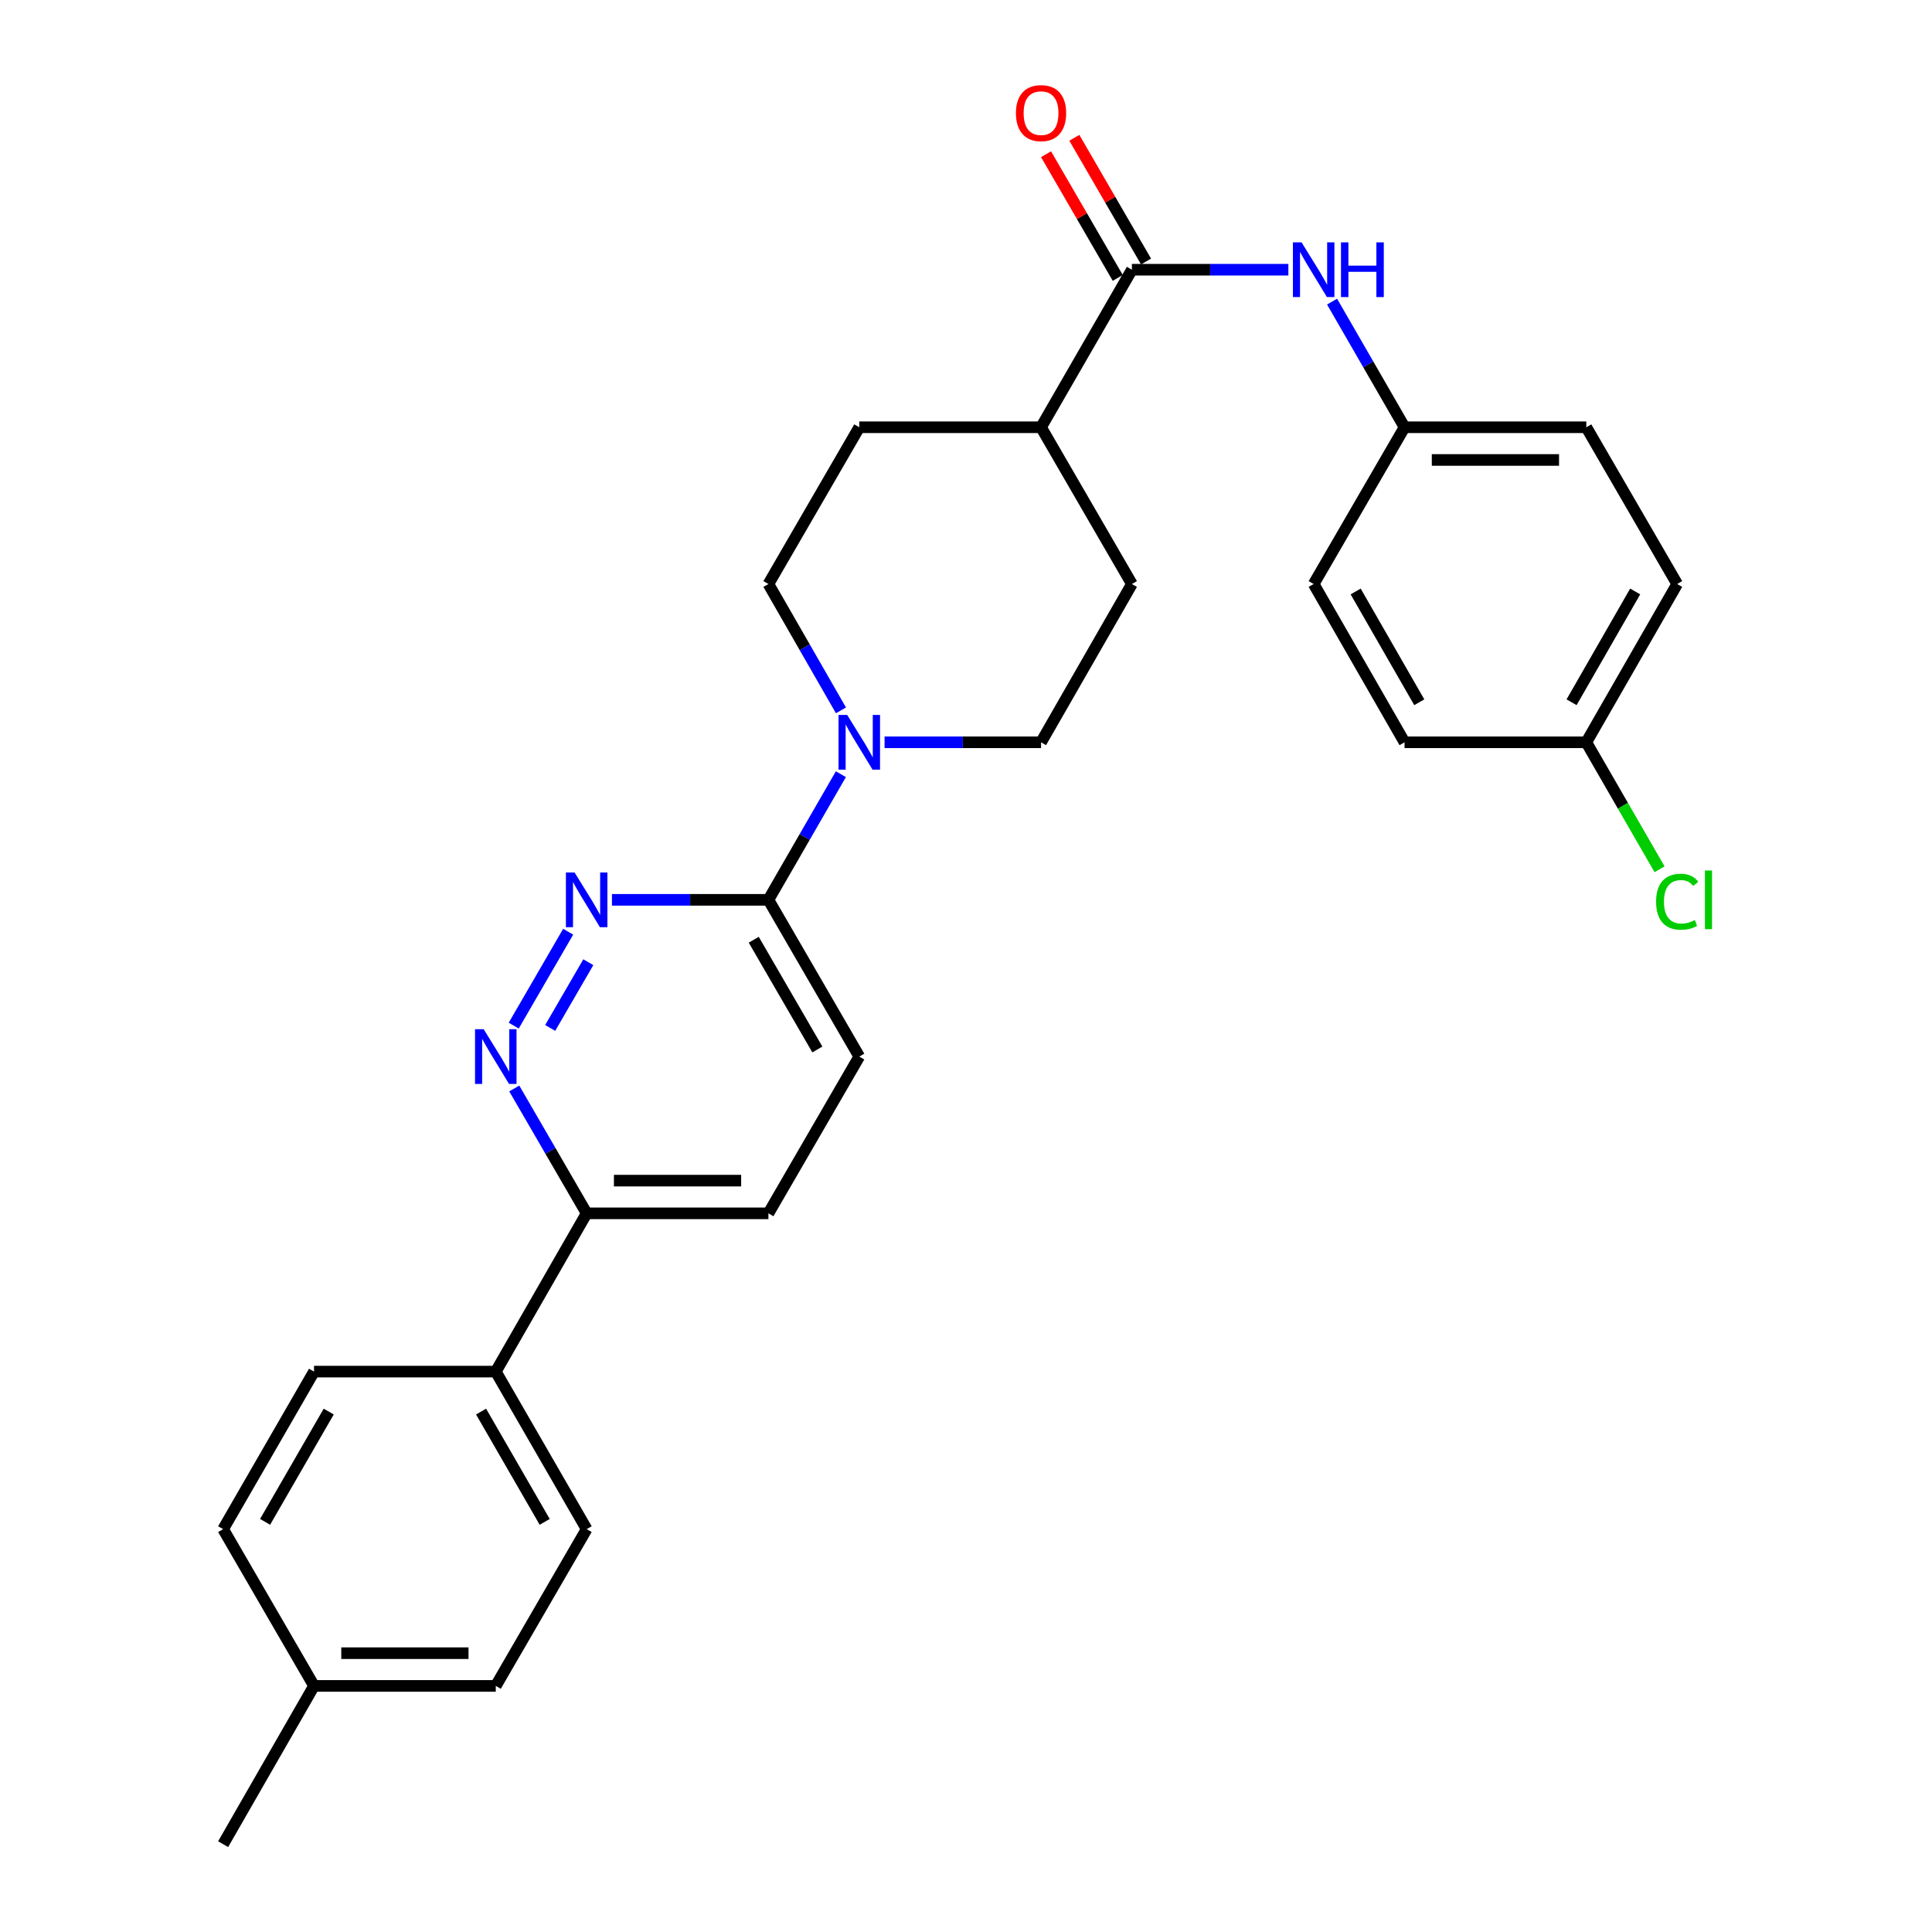 <?xml version='1.0' encoding='iso-8859-1'?>
<svg version='1.1' baseProfile='full'
              xmlns='http://www.w3.org/2000/svg'
                      xmlns:rdkit='http://www.rdkit.org/xml'
                      xmlns:xlink='http://www.w3.org/1999/xlink'
                  xml:space='preserve'
width='1000px' height='1000px' viewBox='0 0 1000 1000'>
<!-- END OF HEADER -->
<rect style='opacity:1.0;fill:#FFFFFF;stroke:none' width='1000' height='1000' x='0' y='0'> </rect>
<path class='bond-2' d='M 294.084,482.256 L 265.905,530.86' style='fill:none;fill-rule:evenodd;stroke:#0000FF;stroke-width:6px;stroke-linecap:butt;stroke-linejoin:miter;stroke-opacity:1' />
<path class='bond-2' d='M 304.504,498.039 L 284.779,532.061' style='fill:none;fill-rule:evenodd;stroke:#0000FF;stroke-width:6px;stroke-linecap:butt;stroke-linejoin:miter;stroke-opacity:1' />
<path class='bond-3' d='M 316.745,465.751 L 357.238,465.751' style='fill:none;fill-rule:evenodd;stroke:#0000FF;stroke-width:6px;stroke-linecap:butt;stroke-linejoin:miter;stroke-opacity:1' />
<path class='bond-3' d='M 357.238,465.751 L 397.732,465.751' style='fill:none;fill-rule:evenodd;stroke:#000000;stroke-width:6px;stroke-linecap:butt;stroke-linejoin:miter;stroke-opacity:1' />
<path class='bond-0' d='M 435.238,400.724 L 416.485,433.238' style='fill:none;fill-rule:evenodd;stroke:#0000FF;stroke-width:6px;stroke-linecap:butt;stroke-linejoin:miter;stroke-opacity:1' />
<path class='bond-0' d='M 416.485,433.238 L 397.732,465.751' style='fill:none;fill-rule:evenodd;stroke:#000000;stroke-width:6px;stroke-linecap:butt;stroke-linejoin:miter;stroke-opacity:1' />
<path class='bond-7' d='M 457.854,384.211 L 498.348,384.211' style='fill:none;fill-rule:evenodd;stroke:#0000FF;stroke-width:6px;stroke-linecap:butt;stroke-linejoin:miter;stroke-opacity:1' />
<path class='bond-7' d='M 498.348,384.211 L 538.841,384.211' style='fill:none;fill-rule:evenodd;stroke:#000000;stroke-width:6px;stroke-linecap:butt;stroke-linejoin:miter;stroke-opacity:1' />
<path class='bond-8' d='M 435.278,367.689 L 416.505,334.986' style='fill:none;fill-rule:evenodd;stroke:#0000FF;stroke-width:6px;stroke-linecap:butt;stroke-linejoin:miter;stroke-opacity:1' />
<path class='bond-8' d='M 416.505,334.986 L 397.732,302.284' style='fill:none;fill-rule:evenodd;stroke:#000000;stroke-width:6px;stroke-linecap:butt;stroke-linejoin:miter;stroke-opacity:1' />
<path class='bond-1' d='M 585.871,139.607 L 538.841,221.147' style='fill:none;fill-rule:evenodd;stroke:#000000;stroke-width:6px;stroke-linecap:butt;stroke-linejoin:miter;stroke-opacity:1' />
<path class='bond-4' d='M 585.871,139.607 L 626.365,139.607' style='fill:none;fill-rule:evenodd;stroke:#000000;stroke-width:6px;stroke-linecap:butt;stroke-linejoin:miter;stroke-opacity:1' />
<path class='bond-4' d='M 626.365,139.607 L 666.859,139.607' style='fill:none;fill-rule:evenodd;stroke:#0000FF;stroke-width:6px;stroke-linecap:butt;stroke-linejoin:miter;stroke-opacity:1' />
<path class='bond-10' d='M 593.195,135.361 L 574.638,103.345' style='fill:none;fill-rule:evenodd;stroke:#000000;stroke-width:6px;stroke-linecap:butt;stroke-linejoin:miter;stroke-opacity:1' />
<path class='bond-10' d='M 574.638,103.345 L 556.08,71.329' style='fill:none;fill-rule:evenodd;stroke:#FF0000;stroke-width:6px;stroke-linecap:butt;stroke-linejoin:miter;stroke-opacity:1' />
<path class='bond-10' d='M 578.547,143.852 L 559.99,111.836' style='fill:none;fill-rule:evenodd;stroke:#000000;stroke-width:6px;stroke-linecap:butt;stroke-linejoin:miter;stroke-opacity:1' />
<path class='bond-10' d='M 559.99,111.836 L 541.432,79.82' style='fill:none;fill-rule:evenodd;stroke:#FF0000;stroke-width:6px;stroke-linecap:butt;stroke-linejoin:miter;stroke-opacity:1' />
<path class='bond-5' d='M 266.182,563.393 L 284.917,595.708' style='fill:none;fill-rule:evenodd;stroke:#0000FF;stroke-width:6px;stroke-linecap:butt;stroke-linejoin:miter;stroke-opacity:1' />
<path class='bond-5' d='M 284.917,595.708 L 303.653,628.024' style='fill:none;fill-rule:evenodd;stroke:#000000;stroke-width:6px;stroke-linecap:butt;stroke-linejoin:miter;stroke-opacity:1' />
<path class='bond-11' d='M 397.732,465.751 L 444.762,546.888' style='fill:none;fill-rule:evenodd;stroke:#000000;stroke-width:6px;stroke-linecap:butt;stroke-linejoin:miter;stroke-opacity:1' />
<path class='bond-11' d='M 390.138,486.412 L 423.06,543.208' style='fill:none;fill-rule:evenodd;stroke:#000000;stroke-width:6px;stroke-linecap:butt;stroke-linejoin:miter;stroke-opacity:1' />
<path class='bond-15' d='M 689.477,156.12 L 708.234,188.634' style='fill:none;fill-rule:evenodd;stroke:#0000FF;stroke-width:6px;stroke-linecap:butt;stroke-linejoin:miter;stroke-opacity:1' />
<path class='bond-15' d='M 708.234,188.634 L 726.99,221.147' style='fill:none;fill-rule:evenodd;stroke:#000000;stroke-width:6px;stroke-linecap:butt;stroke-linejoin:miter;stroke-opacity:1' />
<path class='bond-9' d='M 303.653,628.024 L 256.613,709.942' style='fill:none;fill-rule:evenodd;stroke:#000000;stroke-width:6px;stroke-linecap:butt;stroke-linejoin:miter;stroke-opacity:1' />
<path class='bond-28' d='M 303.653,628.024 L 397.732,628.024' style='fill:none;fill-rule:evenodd;stroke:#000000;stroke-width:6px;stroke-linecap:butt;stroke-linejoin:miter;stroke-opacity:1' />
<path class='bond-28' d='M 317.765,611.093 L 383.62,611.093' style='fill:none;fill-rule:evenodd;stroke:#000000;stroke-width:6px;stroke-linecap:butt;stroke-linejoin:miter;stroke-opacity:1' />
<path class='bond-6' d='M 538.841,221.147 L 444.762,221.147' style='fill:none;fill-rule:evenodd;stroke:#000000;stroke-width:6px;stroke-linecap:butt;stroke-linejoin:miter;stroke-opacity:1' />
<path class='bond-29' d='M 538.841,221.147 L 585.871,302.284' style='fill:none;fill-rule:evenodd;stroke:#000000;stroke-width:6px;stroke-linecap:butt;stroke-linejoin:miter;stroke-opacity:1' />
<path class='bond-13' d='M 538.841,384.211 L 585.871,302.284' style='fill:none;fill-rule:evenodd;stroke:#000000;stroke-width:6px;stroke-linecap:butt;stroke-linejoin:miter;stroke-opacity:1' />
<path class='bond-14' d='M 397.732,302.284 L 444.762,221.147' style='fill:none;fill-rule:evenodd;stroke:#000000;stroke-width:6px;stroke-linecap:butt;stroke-linejoin:miter;stroke-opacity:1' />
<path class='bond-16' d='M 256.613,709.942 L 303.653,791.482' style='fill:none;fill-rule:evenodd;stroke:#000000;stroke-width:6px;stroke-linecap:butt;stroke-linejoin:miter;stroke-opacity:1' />
<path class='bond-16' d='M 249.004,730.633 L 281.931,787.712' style='fill:none;fill-rule:evenodd;stroke:#000000;stroke-width:6px;stroke-linecap:butt;stroke-linejoin:miter;stroke-opacity:1' />
<path class='bond-17' d='M 256.613,709.942 L 162.534,709.942' style='fill:none;fill-rule:evenodd;stroke:#000000;stroke-width:6px;stroke-linecap:butt;stroke-linejoin:miter;stroke-opacity:1' />
<path class='bond-12' d='M 444.762,546.888 L 397.732,628.024' style='fill:none;fill-rule:evenodd;stroke:#000000;stroke-width:6px;stroke-linecap:butt;stroke-linejoin:miter;stroke-opacity:1' />
<path class='bond-23' d='M 726.99,221.147 L 679.951,302.284' style='fill:none;fill-rule:evenodd;stroke:#000000;stroke-width:6px;stroke-linecap:butt;stroke-linejoin:miter;stroke-opacity:1' />
<path class='bond-24' d='M 726.99,221.147 L 821.069,221.147' style='fill:none;fill-rule:evenodd;stroke:#000000;stroke-width:6px;stroke-linecap:butt;stroke-linejoin:miter;stroke-opacity:1' />
<path class='bond-24' d='M 741.102,238.078 L 806.957,238.078' style='fill:none;fill-rule:evenodd;stroke:#000000;stroke-width:6px;stroke-linecap:butt;stroke-linejoin:miter;stroke-opacity:1' />
<path class='bond-19' d='M 303.653,791.482 L 256.613,872.619' style='fill:none;fill-rule:evenodd;stroke:#000000;stroke-width:6px;stroke-linecap:butt;stroke-linejoin:miter;stroke-opacity:1' />
<path class='bond-20' d='M 162.534,709.942 L 115.494,791.482' style='fill:none;fill-rule:evenodd;stroke:#000000;stroke-width:6px;stroke-linecap:butt;stroke-linejoin:miter;stroke-opacity:1' />
<path class='bond-20' d='M 170.144,730.633 L 137.216,787.712' style='fill:none;fill-rule:evenodd;stroke:#000000;stroke-width:6px;stroke-linecap:butt;stroke-linejoin:miter;stroke-opacity:1' />
<path class='bond-18' d='M 821.069,384.211 L 868.109,302.284' style='fill:none;fill-rule:evenodd;stroke:#000000;stroke-width:6px;stroke-linecap:butt;stroke-linejoin:miter;stroke-opacity:1' />
<path class='bond-18' d='M 813.443,363.491 L 846.37,306.143' style='fill:none;fill-rule:evenodd;stroke:#000000;stroke-width:6px;stroke-linecap:butt;stroke-linejoin:miter;stroke-opacity:1' />
<path class='bond-22' d='M 821.069,384.211 L 840.028,417.074' style='fill:none;fill-rule:evenodd;stroke:#000000;stroke-width:6px;stroke-linecap:butt;stroke-linejoin:miter;stroke-opacity:1' />
<path class='bond-22' d='M 840.028,417.074 L 858.986,449.938' style='fill:none;fill-rule:evenodd;stroke:#00CC00;stroke-width:6px;stroke-linecap:butt;stroke-linejoin:miter;stroke-opacity:1' />
<path class='bond-31' d='M 821.069,384.211 L 726.99,384.211' style='fill:none;fill-rule:evenodd;stroke:#000000;stroke-width:6px;stroke-linecap:butt;stroke-linejoin:miter;stroke-opacity:1' />
<path class='bond-30' d='M 256.613,872.619 L 162.534,872.619' style='fill:none;fill-rule:evenodd;stroke:#000000;stroke-width:6px;stroke-linecap:butt;stroke-linejoin:miter;stroke-opacity:1' />
<path class='bond-30' d='M 242.501,855.688 L 176.646,855.688' style='fill:none;fill-rule:evenodd;stroke:#000000;stroke-width:6px;stroke-linecap:butt;stroke-linejoin:miter;stroke-opacity:1' />
<path class='bond-21' d='M 115.494,791.482 L 162.534,872.619' style='fill:none;fill-rule:evenodd;stroke:#000000;stroke-width:6px;stroke-linecap:butt;stroke-linejoin:miter;stroke-opacity:1' />
<path class='bond-27' d='M 162.534,872.619 L 115.494,954.545' style='fill:none;fill-rule:evenodd;stroke:#000000;stroke-width:6px;stroke-linecap:butt;stroke-linejoin:miter;stroke-opacity:1' />
<path class='bond-26' d='M 679.951,302.284 L 726.99,384.211' style='fill:none;fill-rule:evenodd;stroke:#000000;stroke-width:6px;stroke-linecap:butt;stroke-linejoin:miter;stroke-opacity:1' />
<path class='bond-26' d='M 701.689,306.143 L 734.617,363.491' style='fill:none;fill-rule:evenodd;stroke:#000000;stroke-width:6px;stroke-linecap:butt;stroke-linejoin:miter;stroke-opacity:1' />
<path class='bond-25' d='M 821.069,221.147 L 868.109,302.284' style='fill:none;fill-rule:evenodd;stroke:#000000;stroke-width:6px;stroke-linecap:butt;stroke-linejoin:miter;stroke-opacity:1' />
<path  class='atom-0' d='M 297.393 451.591
L 306.673 466.591
Q 307.593 468.071, 309.073 470.751
Q 310.553 473.431, 310.633 473.591
L 310.633 451.591
L 314.393 451.591
L 314.393 479.911
L 310.513 479.911
L 300.553 463.511
Q 299.393 461.591, 298.153 459.391
Q 296.953 457.191, 296.593 456.511
L 296.593 479.911
L 292.913 479.911
L 292.913 451.591
L 297.393 451.591
' fill='#0000FF'/>
<path  class='atom-1' d='M 438.502 370.051
L 447.782 385.051
Q 448.702 386.531, 450.182 389.211
Q 451.662 391.891, 451.742 392.051
L 451.742 370.051
L 455.502 370.051
L 455.502 398.371
L 451.622 398.371
L 441.662 381.971
Q 440.502 380.051, 439.262 377.851
Q 438.062 375.651, 437.702 374.971
L 437.702 398.371
L 434.022 398.371
L 434.022 370.051
L 438.502 370.051
' fill='#0000FF'/>
<path  class='atom-3' d='M 250.353 532.728
L 259.633 547.728
Q 260.553 549.208, 262.033 551.888
Q 263.513 554.568, 263.593 554.728
L 263.593 532.728
L 267.353 532.728
L 267.353 561.048
L 263.473 561.048
L 253.513 544.648
Q 252.353 542.728, 251.113 540.528
Q 249.913 538.328, 249.553 537.648
L 249.553 561.048
L 245.873 561.048
L 245.873 532.728
L 250.353 532.728
' fill='#0000FF'/>
<path  class='atom-5' d='M 673.691 125.447
L 682.971 140.447
Q 683.891 141.927, 685.371 144.607
Q 686.851 147.287, 686.931 147.447
L 686.931 125.447
L 690.691 125.447
L 690.691 153.767
L 686.811 153.767
L 676.851 137.367
Q 675.691 135.447, 674.451 133.247
Q 673.251 131.047, 672.891 130.367
L 672.891 153.767
L 669.211 153.767
L 669.211 125.447
L 673.691 125.447
' fill='#0000FF'/>
<path  class='atom-5' d='M 694.091 125.447
L 697.931 125.447
L 697.931 137.487
L 712.411 137.487
L 712.411 125.447
L 716.251 125.447
L 716.251 153.767
L 712.411 153.767
L 712.411 140.687
L 697.931 140.687
L 697.931 153.767
L 694.091 153.767
L 694.091 125.447
' fill='#0000FF'/>
<path  class='atom-11' d='M 525.841 58.55
Q 525.841 51.75, 529.201 47.95
Q 532.561 44.15, 538.841 44.15
Q 545.121 44.15, 548.481 47.95
Q 551.841 51.75, 551.841 58.55
Q 551.841 65.43, 548.441 69.35
Q 545.041 73.23, 538.841 73.23
Q 532.601 73.23, 529.201 69.35
Q 525.841 65.47, 525.841 58.55
M 538.841 70.03
Q 543.161 70.03, 545.481 67.15
Q 547.841 64.23, 547.841 58.55
Q 547.841 52.99, 545.481 50.19
Q 543.161 47.35, 538.841 47.35
Q 534.521 47.35, 532.161 50.15
Q 529.841 52.95, 529.841 58.55
Q 529.841 64.27, 532.161 67.15
Q 534.521 70.03, 538.841 70.03
' fill='#FF0000'/>
<path  class='atom-23' d='M 857.189 466.731
Q 857.189 459.691, 860.469 456.011
Q 863.789 452.291, 870.069 452.291
Q 875.909 452.291, 879.029 456.411
L 876.389 458.571
Q 874.109 455.571, 870.069 455.571
Q 865.789 455.571, 863.509 458.451
Q 861.269 461.291, 861.269 466.731
Q 861.269 472.331, 863.589 475.211
Q 865.949 478.091, 870.509 478.091
Q 873.629 478.091, 877.269 476.211
L 878.389 479.211
Q 876.909 480.171, 874.669 480.731
Q 872.429 481.291, 869.949 481.291
Q 863.789 481.291, 860.469 477.531
Q 857.189 473.771, 857.189 466.731
' fill='#00CC00'/>
<path  class='atom-23' d='M 882.469 450.571
L 886.149 450.571
L 886.149 480.931
L 882.469 480.931
L 882.469 450.571
' fill='#00CC00'/>
</svg>
